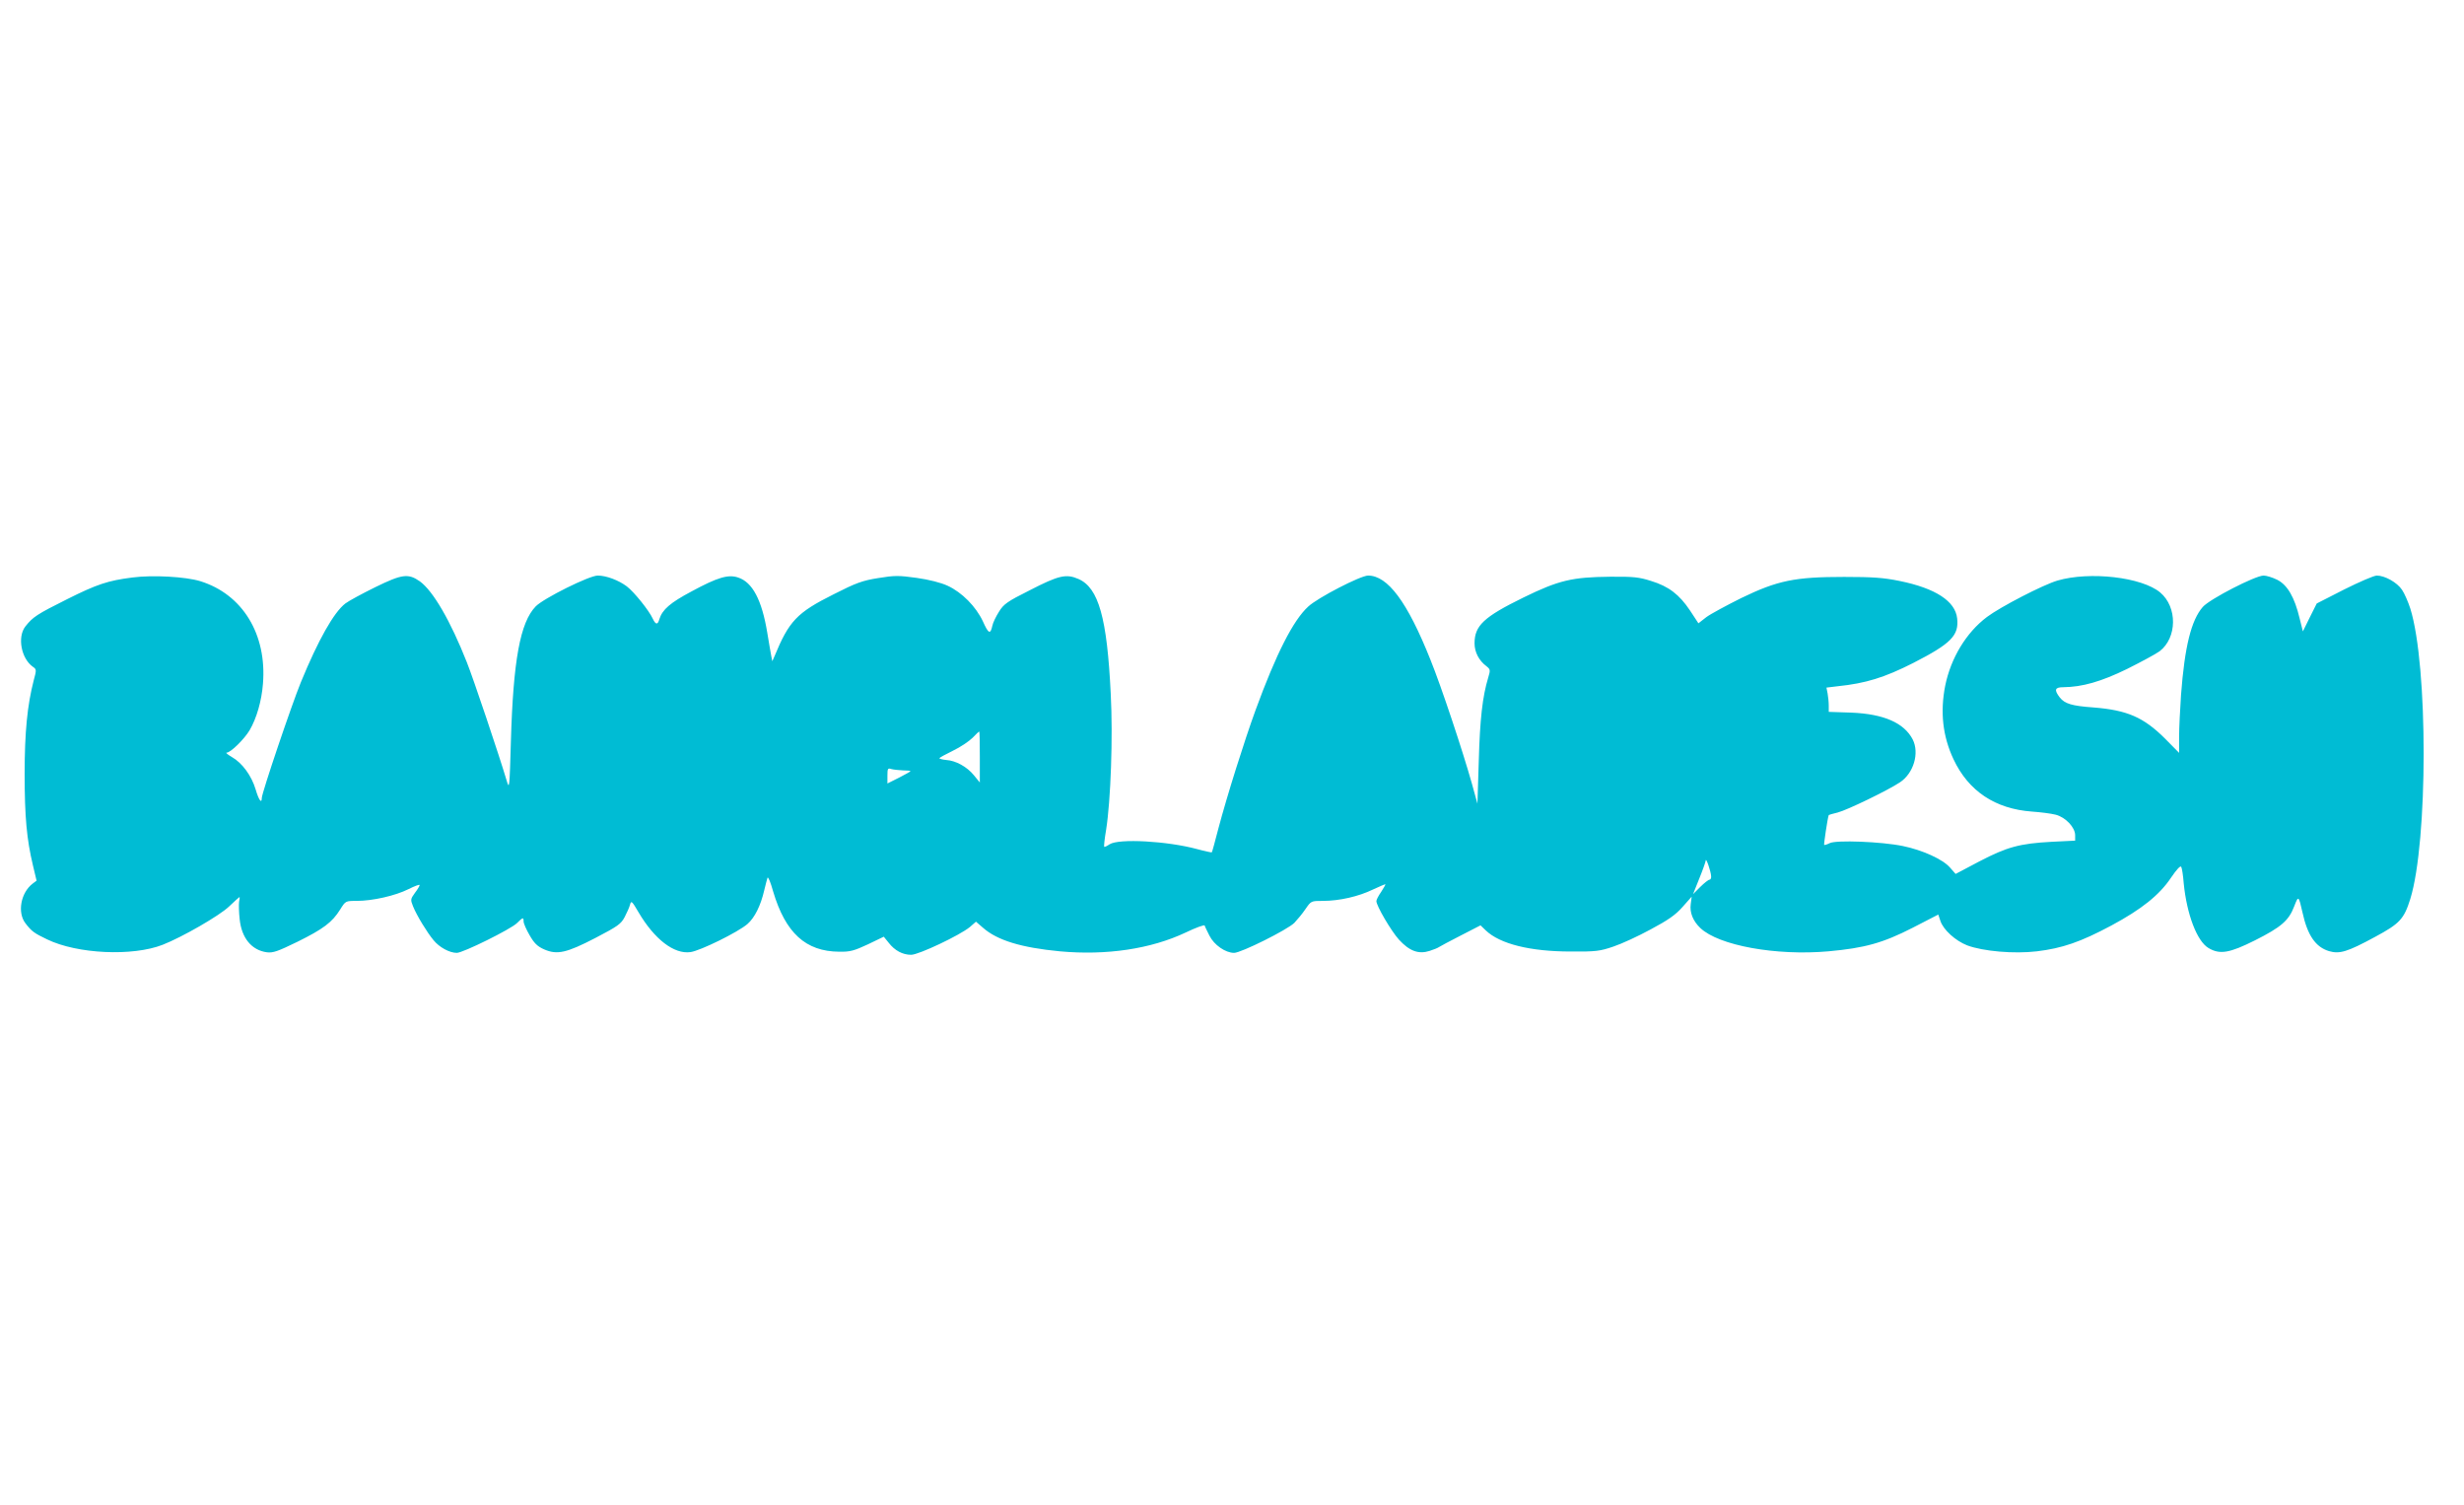 <?xml version="1.0" standalone="no"?>
<!DOCTYPE svg PUBLIC "-//W3C//DTD SVG 20010904//EN"
 "http://www.w3.org/TR/2001/REC-SVG-20010904/DTD/svg10.dtd">
<svg version="1.0" xmlns="http://www.w3.org/2000/svg"
 width="1280pt" height="782pt" viewBox="0 0 1280 782"
 preserveAspectRatio="xMidYMid meet">
<g transform="translate(0,782) scale(0.1,-0.1)"
fill="#00bcd4" stroke="none">
<path d="M688 4820 c-127 -16 -184 -35 -338 -112 -160 -80 -179 -93 -218 -142
-43 -55 -22 -167 39 -210 19 -13 19 -16 4 -71 -33 -128 -47 -268 -47 -485 0
-225 11 -341 43 -475 l19 -80 -20 -15 c-62 -47 -81 -150 -38 -206 32 -42 46
-52 113 -84 157 -76 444 -89 600 -28 102 40 295 151 345 199 28 27 53 49 54
49 2 0 1 -11 -2 -25 -2 -14 -1 -54 3 -90 10 -98 62 -161 141 -172 33 -4 57 5
160 55 133 66 179 100 221 167 28 45 28 45 86 45 83 0 201 27 269 61 32 16 58
26 58 21 0 -4 -11 -23 -25 -41 -23 -32 -23 -35 -9 -70 19 -47 72 -134 106
-175 30 -37 83 -66 121 -66 32 0 281 123 313 155 30 30 34 31 34 8 0 -10 14
-42 31 -71 24 -42 40 -58 76 -74 67 -29 115 -19 267 60 115 60 132 72 151 108
12 23 25 52 28 65 6 22 10 18 44 -40 83 -141 185 -219 270 -207 51 7 248 104
296 146 37 32 69 96 87 175 7 28 14 57 17 65 3 8 16 -23 29 -70 64 -216 169
-313 344 -314 56 -1 77 5 148 38 l83 40 26 -32 c31 -40 72 -62 116 -62 40 0
254 102 305 144 l32 28 37 -32 c74 -65 199 -103 399 -122 242 -22 472 12 654
98 52 25 96 41 98 36 1 -5 13 -29 25 -53 24 -48 83 -89 128 -89 36 0 277 120
313 156 15 16 42 48 58 72 29 42 29 42 91 42 85 0 185 23 259 59 35 16 64 29
65 27 1 -1 -9 -19 -22 -39 -14 -20 -25 -41 -25 -48 0 -24 75 -153 117 -200 55
-60 102 -77 159 -59 22 7 44 16 49 20 6 4 56 31 113 60 l103 53 27 -26 c74
-71 232 -110 442 -110 131 -1 152 2 222 26 42 14 129 54 193 89 90 48 129 75
165 116 l48 54 -5 -39 c-6 -44 12 -88 50 -124 96 -91 393 -145 665 -121 188
17 283 43 439 123 l132 68 11 -33 c15 -46 78 -103 139 -127 83 -31 243 -45
362 -31 132 16 226 48 387 134 156 84 250 158 311 250 28 41 48 63 52 55 4 -7
10 -45 13 -86 16 -161 69 -301 129 -336 59 -35 109 -26 241 40 137 69 176 103
204 177 22 57 23 56 43 -32 26 -119 68 -180 138 -201 55 -16 95 -4 239 74 128
69 150 92 183 197 92 298 93 1212 0 1509 -11 34 -30 78 -43 97 -25 38 -89 74
-131 74 -15 0 -91 -33 -169 -72 l-143 -73 -36 -72 -36 -73 -17 68 c-26 109
-63 173 -116 200 -24 12 -56 22 -71 22 -43 0 -280 -122 -316 -163 -60 -69 -94
-205 -113 -457 -5 -74 -10 -172 -10 -218 l0 -83 -72 73 c-112 112 -197 149
-374 163 -111 8 -148 19 -174 52 -30 39 -26 53 18 53 99 1 197 29 332 95 74
37 150 78 169 92 91 70 93 229 3 305 -95 80 -366 111 -534 62 -75 -22 -297
-137 -366 -189 -108 -81 -188 -214 -217 -357 -27 -137 -13 -263 43 -382 78
-166 217 -258 407 -272 44 -3 99 -10 123 -16 52 -13 102 -66 102 -107 l0 -28
-122 -6 c-167 -9 -232 -27 -376 -102 l-123 -65 -29 33 c-37 43 -143 91 -245
112 -111 23 -348 32 -380 15 -14 -7 -27 -11 -29 -9 -2 3 17 135 24 155 0 1 21
7 46 13 48 12 261 115 324 157 71 47 102 152 66 223 -45 86 -150 132 -318 139
l-118 4 0 33 c0 18 -3 46 -6 63 l-6 30 58 7 c146 15 243 45 393 121 197 101
238 143 228 232 -10 89 -112 156 -299 194 -83 17 -139 21 -288 21 -256 0 -345
-18 -535 -110 -76 -38 -158 -82 -181 -99 l-41 -32 -44 67 c-55 82 -110 125
-202 153 -62 20 -92 23 -212 22 -198 -2 -267 -18 -451 -108 -206 -101 -254
-146 -254 -238 0 -46 23 -90 62 -119 20 -16 21 -20 9 -59 -30 -99 -43 -217
-49 -430 l-7 -225 -29 105 c-46 164 -158 502 -216 645 -119 298 -221 435 -323
435 -39 0 -262 -115 -311 -161 -78 -71 -167 -246 -274 -539 -58 -159 -148
-445 -193 -615 -17 -66 -32 -121 -34 -123 -1 -1 -36 6 -76 17 -155 42 -407 56
-455 25 -13 -9 -26 -15 -28 -13 -2 2 2 42 10 88 24 152 36 481 24 708 -19 393
-63 549 -167 595 -64 28 -102 20 -255 -59 -114 -57 -134 -71 -158 -110 -16
-25 -32 -58 -35 -74 -10 -46 -20 -42 -49 23 -36 77 -109 151 -183 185 -34 16
-97 32 -161 41 -94 13 -114 13 -200 -1 -82 -13 -115 -25 -231 -84 -192 -96
-232 -139 -308 -323 l-11 -25 -5 25 c-3 14 -12 69 -21 122 -28 171 -77 264
-152 288 -51 17 -106 1 -241 -72 -111 -59 -152 -94 -168 -145 -8 -30 -19 -29
-34 3 -19 42 -96 138 -135 168 -43 32 -106 56 -151 56 -44 0 -281 -118 -322
-160 -81 -83 -117 -282 -129 -701 -7 -246 -8 -252 -22 -204 -39 131 -173 530
-207 615 -85 215 -175 370 -244 420 -60 42 -92 38 -231 -30 -69 -34 -139 -72
-156 -85 -60 -46 -141 -190 -231 -409 -48 -117 -203 -576 -203 -601 0 -33 -16
-11 -32 44 -21 71 -70 138 -123 168 -22 13 -34 23 -28 23 21 0 92 70 120 117
36 62 62 151 69 241 21 257 -106 465 -326 533 -75 23 -247 33 -352 19z m4402
-932 l0 -133 -31 38 c-36 44 -94 76 -144 79 -19 2 -35 6 -35 9 0 3 31 20 70
39 38 18 84 49 102 67 17 18 33 33 35 33 2 0 3 -60 3 -132z m-400 -70 c22 0
40 -2 40 -4 0 -2 -27 -17 -60 -34 l-60 -30 0 41 c0 36 2 40 20 34 11 -3 38 -6
60 -7z m4199 -550 c1 -10 -3 -18 -9 -18 -5 0 -27 -17 -48 -38 l-37 -37 32 80
c18 44 33 87 34 95 1 18 27 -57 28 -82z"/>
</g>
</svg>
